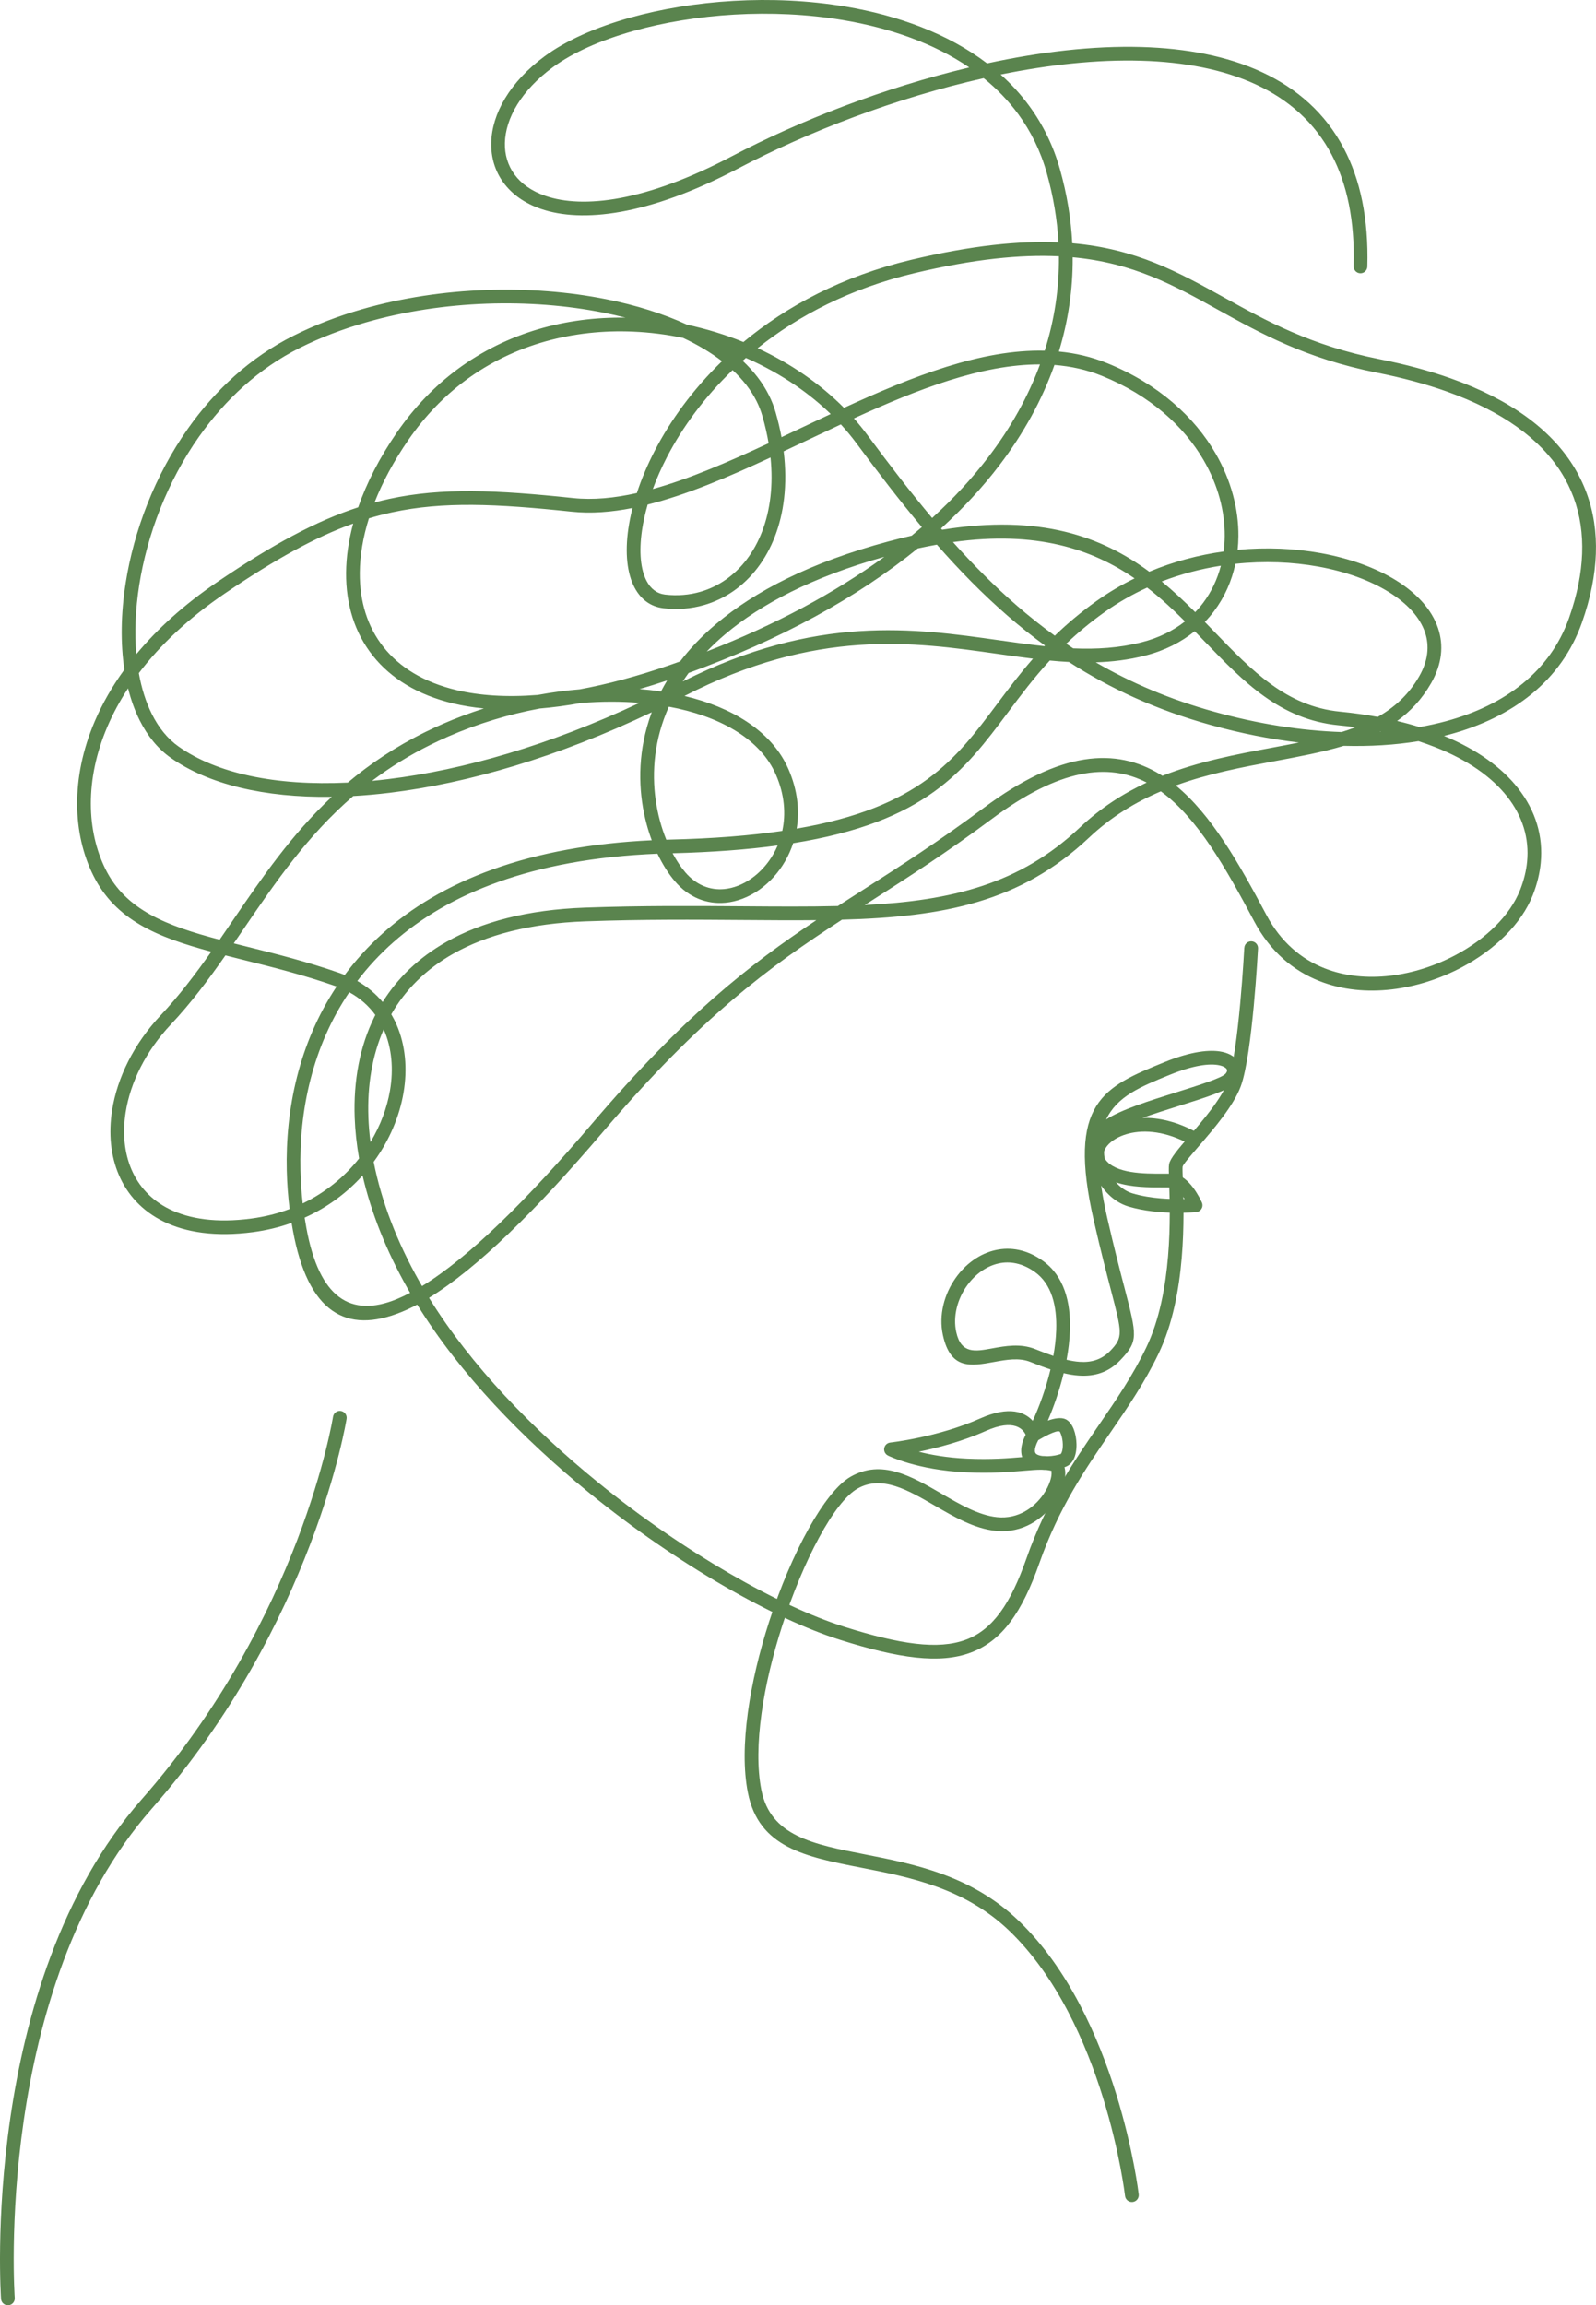 <svg xmlns="http://www.w3.org/2000/svg" id="Camada_2" data-name="Camada 2" viewBox="0 0 1443.9 2084.67"><defs><style>      .cls-1 {        fill: #5a844e;        fill-rule: evenodd;        stroke-width: 0px;      }    </style></defs><g id="Layer_1" data-name="Layer 1"><g><path class="cls-1" d="M1030.19,1984.3c.41,3.41-2.01,6.51-5.42,6.93-3.41.41-6.51-2.01-6.93-5.42-.06-.45-18.28-156.6-104.63-239.7-40.34-38.82-90.41-48.61-133.57-57.05-51.12-10-93.17-18.22-103.04-67.94-8.22-41.41,1.81-100.63,19.17-154.48,20.04-62.19,50.26-117.8,73.8-131.25,28.11-16.07,54.89-.52,82.31,15.4,16.64,9.67,33.55,19.48,50.06,21.19,19.4,2.01,33.96-8.87,42.12-20.79,2.7-3.94,4.69-7.98,5.92-11.69,1.12-3.38,1.57-6.3,1.3-8.39-.09-.67.16-1,.04-1.03-1.46-.39-3.03-.65-4.72-.81-1.41,0-2.82-.06-4.2-.2-4.65-.04-10.11.42-16.66.98-12.5,1.05-28.72,2.42-51.49,1.38-44.98-2.04-70.89-15.17-70.96-15.21-3.06-1.53-4.3-5.25-2.77-8.31.97-1.95,2.83-3.15,4.84-3.38v-.02c.12-.01,43.02-4.7,81.44-21.81,26.78-11.93,40.61-5.45,47.51,2.15,5.64-12.18,11.83-28.78,16.08-46.47-5.88-1.93-11.95-4.25-18.21-6.77-10.21-4.1-21.94-1.97-32.68,0-21.31,3.89-39.52,7.21-46.46-24.27-3.96-17.95,1.15-37.1,11.67-51.88,4.39-6.17,9.74-11.6,15.78-15.89,6.12-4.35,12.96-7.54,20.26-9.14,13.45-2.96,28.24-.59,42.64,9.67,19.34,13.77,25.44,37.47,24.58,63.1-.29,8.68-1.39,17.61-3.04,26.44,4.07.96,7.97,1.62,11.71,1.88,10.72.74,20.17-1.91,28.12-10.28,11.41-12.01,10.42-15.78.47-53.96-3.98-15.28-9.29-35.62-15.57-63.07-24.65-107.64,8.93-121.32,63.85-143.71l.06-.02h0c24.12-9.84,41.19-11.54,51.93-9.32,5.18,1.07,9.14,3.09,11.92,5.63,3.28,3,4.95,6.69,5.12,10.57.18,3.99-1.26,8.01-4.2,11.49-.16.18-.32.35-.49.51-6.38,6.6-27.55,13.26-50.66,20.53-11.36,3.57-23.21,7.3-33.63,11.04,14.43-.38,31.35,3.24,49.32,13.22,3,1.66,4.07,5.44,2.41,8.44-1.67,2.99-5.44,4.07-8.44,2.41-21.64-12.02-41.18-13.57-55.57-9.96-6.55,1.64-11.95,4.33-15.89,7.52-3.46,2.8-5.73,5.91-6.57,8.92,0,1.92.17,3.88.5,5.86.16.31.34.62.54.92,8.92,13.22,35.86,13.15,51.55,13.11,4.33,0,7.91-.02,10.38.23,14.14,1.44,24.21,22.84,25.43,25.55.34.68.57,1.44.64,2.25.3,3.41-2.23,6.42-5.64,6.71-.09,0-33.43,3.25-61.18-5.02-7.31-2.18-13.71-6.38-18.96-11.79-2.16-2.22-4.12-4.65-5.87-7.23,1.23,8.83,3.06,18.58,5.54,29.38,6.34,27.68,11.56,47.7,15.48,62.73,11.53,44.24,12.67,48.62-3.49,65.63-10.89,11.46-23.61,15.11-37.94,14.11-4.38-.3-8.87-1.05-13.5-2.13-3.86,15.88-9.17,30.88-14.33,42.87,5.91-2.08,12.12-3.22,16.23-1.17v-.02c3.19,1.59,5.63,4.92,7.24,9.08,1.49,3.86,2.38,8.71,2.48,13.39.1,4.9-.68,9.81-2.56,13.57-1.59,3.19-3.95,5.64-7.19,6.89-.35.13-.73.27-1.13.4.25.88.43,1.8.55,2.77.5,3.96-.12,8.78-1.79,13.83-1.56,4.73-4.08,9.84-7.47,14.8-10.29,15.01-28.78,28.71-53.64,26.14-19.18-1.99-37.24-12.48-55.02-22.8-24.28-14.1-48.01-27.87-69.92-15.35-21.01,12.01-48.97,64.69-68.16,124.24-16.79,52.11-26.56,109.07-18.78,148.31,8.24,41.5,46.59,49,93.22,58.11,44.81,8.76,96.79,18.93,139.8,60.31,89.6,86.23,108.31,246.68,108.37,247.14h0ZM924.73,1317.65h.07c-.57-1.63-.89-3.43-.93-5.44-.08-4.04,1.11-8.92,4.03-14.77-2.11-4.59-10.01-15.01-36.04-3.42-21.44,9.54-44.11,15.39-60.66,18.78,10.87,2.77,25.52,5.42,43.6,6.24,21.76.99,37.68-.35,49.93-1.38h0ZM943.02,1316.64c1.53.02,3.01.09,4.46.22,4.93-.07,9.75-1.1,12.21-2.05.13-.05.33-.37.58-.87.93-1.86,1.31-4.72,1.25-7.79-.07-3.28-.67-6.6-1.66-9.16-.53-1.39-.97-2.31-1.2-2.42v-.02s0,0,0,0c-3.13-1.57-15.21,5.34-19.36,7.81-2.19,4.2-3.08,7.33-3.04,9.6v.02c.03,1.37.55,2.31,1.36,2.91,1.25.92,3.19,1.47,5.41,1.75h0ZM952.96,1226.15c1.4-7.81,2.34-15.69,2.59-23.35.73-21.8-4.06-41.69-19.38-52.6-11.25-8.01-22.59-9.92-32.76-7.67-5.61,1.23-10.93,3.73-15.75,7.15-4.9,3.48-9.26,7.92-12.86,12.97-8.62,12.11-12.85,27.64-9.68,42.01,4.37,19.81,17.18,17.47,32.17,14.74,12.42-2.27,26-4.74,39.49.68,5.58,2.25,10.98,4.32,16.17,6.07h0ZM1058.15,972c-26.5,10.8-47.4,19.33-57.43,40.39,12.97-8.72,38.9-16.88,62.76-24.38,21.58-6.79,41.35-13.01,45.18-16.97l.19-.23c.88-1.04,1.32-2.07,1.28-2.93-.03-.63-.39-1.32-1.09-1.96-1.2-1.1-3.19-2.02-6.04-2.62-8.66-1.79-23.19-.12-44.75,8.67l-.09.04h0ZM1009.63,1069.2c.43.49.87.97,1.33,1.43,3.82,3.94,8.43,6.98,13.61,8.53,16.79,5.01,35.96,5.41,47.11,5.1-2.94-4.76-7.02-9.91-11.13-10.33-2-.2-5.25-.19-9.17-.18-11.39.03-27.92.07-41.76-4.54Z"></path><path class="cls-1" d="M1125.75,857.09c.17-3.42,3.09-6.05,6.51-5.88,3.42.17,6.06,3.09,5.88,6.51-.01.28-5.01,95.89-15.58,124.53-6.55,17.73-24.24,38.27-37.72,53.92-8.13,9.43-14.57,16.92-14.92,18.82-.21,1.1-.04,5.87.2,12.9,1.05,30.96,3.5,103.04-21.88,156-12.7,26.5-27.98,48.73-43.73,71.66-22.76,33.13-46.53,67.73-64.15,117.88-15.71,44.7-33.88,70.53-62.27,81.06-27.9,10.35-64.82,5.28-118.43-11.69-58.56-18.53-145.79-67.08-226.57-132.77-60.15-48.91-116.85-107.42-155.67-170.26-4.7,2.5-9.28,4.66-13.72,6.49-50.84,20.88-85.23.29-98.75-73.74-.4-2.21-.78-4.42-1.15-6.66-10.87,3.88-22.53,6.74-34.94,8.38-33.84,4.46-60.76.31-81.07-9.7-19.26-9.5-32.56-24.21-40.19-41.89-7.53-17.43-9.48-37.73-6.17-58.69,4.64-29.32,19.61-60.02,44.06-85.98,16.66-17.69,31.39-37.15,45.64-57.36-48.79-13.13-86.67-28.43-106.88-69.26-18.38-37.15-20.71-87.4,1.57-139.3,6.64-15.46,15.46-31.09,26.71-46.55-3.59-23.83-3.19-50.62,1.16-78.32,7.41-47.12,26.27-97.1,56.43-139.74h-.01c24.42-34.55,56.29-64.31,95.53-83.93,19.55-9.77,40.42-17.72,62.06-23.94,71.88-20.67,152.84-22.59,221.04-8.94,26.67,5.34,51.43,13.09,73.03,23.06,17.43,3.71,34.47,8.96,50.8,15.59,38.92-32.29,89.24-59.49,152.03-74.4,54.69-12.99,97.48-17.27,132.99-15.71-1.15-20.67-4.64-41.56-10.53-62.56-5.67-20.18-14.5-37.92-25.84-53.38-8.95-12.21-19.49-23.02-31.27-32.55-79.23,17.77-158.95,48.43-222.42,81.81-81.29,42.76-141.23,49.06-178.1,36.42-15.04-5.15-26.4-13.46-33.97-23.8-7.66-10.45-11.37-22.88-11.05-36.18.62-25.78,16.58-54.78,48.54-78.22,19.29-14.14,45.97-26.02,76.91-34.7C626.68.06,698.3-5.24,764.85,5.93c47.61,7.99,92.71,24.42,128.17,51.4,47.97-10.39,95.67-16.05,139.53-14.81,40.47,1.15,77.73,8.15,109.07,22.69,31.76,14.74,57.42,37.17,74.16,68.98,14.75,28.04,22.48,63.29,21.25,106.9-.09,3.42-2.95,6.12-6.37,6.03-3.42-.09-6.12-2.95-6.03-6.37,1.17-41.35-6.05-74.56-19.84-100.78-15.37-29.24-39.03-49.88-68.37-63.49-29.76-13.81-65.39-20.47-104.21-21.57-39.96-1.13-83.23,3.61-126.96,12.49,9.6,8.57,18.31,18.04,25.96,28.48,12.2,16.64,21.7,35.7,27.78,57.37,6.29,22.4,9.96,44.69,11.08,66.72,57.85,5.01,95.96,26.11,137.26,48.99,37.89,20.99,78.55,43.51,140.55,55.82,23.93,4.75,45.42,10.58,64.61,17.38,54.08,19.17,89.88,46.08,110.29,78.22,20.59,32.43,25.43,69.93,17.48,109.99-2.13,10.74-5.2,21.68-9.12,32.76-18.57,52.39-62.41,85.58-119.95,101.12-1.57.42-3.16.83-4.75,1.23,29.64,12.23,52.22,28.52,67.06,47.49,15.73,20.1,22.77,43.13,20.38,67.49-.92,9.43-3.26,19.01-7.02,28.63l-.12.32c-10.27,26.01-34.37,49.44-64.18,65.27-19.41,10.31-41.33,17.46-63.47,20.04-22.3,2.59-44.85.55-65.37-7.55-23.66-9.34-44.51-26.63-59.04-53.98-25.86-48.68-51.53-93.77-84.47-117.57-22.79,9.68-44.8,22.86-64.87,41.78-62.09,58.53-131.85,71.75-223.6,74.26-65.88,42.8-127.61,87.84-216.14,191.8-60.77,71.37-114.02,123.58-157.47,150.14,38,61.39,93.64,118.74,152.74,166.8,79.53,64.67,165.15,112.39,222.49,130.54,50.91,16.11,85.43,21.12,110.36,11.88,24.43-9.06,40.5-32.51,54.89-73.48,18.19-51.78,42.41-87.04,65.6-120.8,15.53-22.61,30.6-44.54,42.81-70.01,24.07-50.21,21.69-120.21,20.66-150.26-.26-7.84-.44-13.14,0-15.53.97-5.22,8.39-13.84,17.74-24.7,12.83-14.89,29.66-34.43,35.44-50.08,9.93-26.92,14.84-120.61,14.85-120.88h0ZM371.04,1169.13c-.85-1.47-1.7-2.94-2.53-4.41-18.9-33.44-32.71-67.99-40.49-101.7-13.97,15.46-31.54,28.73-52.41,38.1.47,3.09.99,6.14,1.54,9.17,11.61,63.55,40.07,81.65,81.83,64.5,3.91-1.6,7.93-3.5,12.06-5.67h0ZM379.3,1158.64c.83,1.46,1.66,2.91,2.5,4.37,42.06-25.65,94.32-77.02,154.4-147.56,82.29-96.63,141.64-142.93,202.36-183.35-21.12.22-43.37.05-66.91-.13-42.73-.33-89.77-.68-142.09,1.21-50.06,1.8-89.49,12.33-119.47,29.26-25.08,14.18-43.56,32.9-56.09,54.79,1.83,3.1,3.46,6.31,4.89,9.63,7.93,18.33,9.85,39.64,6.2,61.21-3.61,21.34-12.69,43-26.76,62.27l-.27.37c6.96,35.51,21.11,72.33,41.24,107.94h0ZM324.87,1047.58c-2.2-12.46-3.55-24.77-3.98-36.82-1.19-33.08,4.45-64.23,17.92-91.43l.76-1.5c-5.97-8.19-13.81-15.2-23.58-20.55-33.58,49.58-45.43,107.53-44.16,161.26.24,10.08.94,20,2.04,29.71,20.87-10,37.98-24.26,50.99-40.67h0ZM333.28,1010.32c.27,7.39.89,14.9,1.87,22.48,9.05-14.92,15.02-30.96,17.7-46.78,3.27-19.29,1.62-38.2-5.33-54.26l-.39-.9c-10.5,23.85-14.87,50.85-13.84,79.46h0ZM346.18,906.13c13.5-21.64,32.58-40.21,57.84-54.48,31.65-17.89,72.98-28.99,125.11-30.87,52.41-1.88,99.66-1.53,142.58-1.21,30.92.24,59.57.45,86.29-.22,7.79-5.05,15.66-10.08,23.63-15.18,32.88-21.03,67.71-43.33,108.16-73.46,69.95-52.12,119.84-54.72,159.81-30.41.69.42,1.37.85,2.05,1.28,32.98-13.07,67.08-19.45,99.3-25.47,8.2-1.53,16.27-3.04,24.16-4.63-25.97-3.06-52.68-8.35-79.54-15.79-49.19-13.61-91.18-32.98-128.52-57.06-5.74-.3-11.5-.75-17.31-1.31-14.61,15.87-26.47,31.71-37.9,46.98-39.55,52.81-74.12,98.98-194.27,118.21-1.85,5.64-4.23,10.96-7.05,15.91-6.13,10.74-14.34,19.7-23.61,26.21-9.41,6.61-19.99,10.75-30.71,11.73-16.38,1.49-32.88-4.31-45.92-19.76-5.47-6.48-10.8-14.8-15.47-24.57-28.68,1.16-55.05,4.06-79.23,8.47h0c-93.83,17.14-154.83,57.14-192.3,106.62,9.08,5.16,16.7,11.6,22.9,19.01h0ZM782.3,818.45c78.79-3.99,140.29-18.91,194.57-70.08,18.99-17.9,39.44-30.89,60.55-40.69-34.72-18-78.68-12.88-140.24,32.99-40.61,30.25-75.74,52.73-108.89,73.94l-6,3.83h0ZM1153.23,688.31c-29.09,5.44-59.76,11.17-89.52,22.01,32.1,26.17,57.01,70.01,81.99,117.04,13.02,24.51,31.58,39.96,52.57,48.24,18.53,7.31,39.05,9.14,59.44,6.77,20.54-2.39,40.93-9.05,59.05-18.67,27.33-14.52,49.28-35.66,58.44-58.85l.13-.3c3.36-8.59,5.42-17.03,6.23-25.25,2.07-21.12-4.09-41.15-17.81-58.69-14.05-17.95-36.01-33.4-65.25-44.94-4.86-1.92-9.93-3.73-15.19-5.43-21.28,3.47-43.99,4.85-67.64,4.21-19.33,5.8-40.45,9.75-62.44,13.86h0ZM1213.78,661.98c4.29-1.33,8.48-2.77,12.56-4.32-4.98-.68-10.08-1.27-15.28-1.78-52.94-5.19-85.73-39.1-120.98-75.56-3.05-3.15-6.12-6.33-9.22-9.5-12.23,9.94-27.24,17.58-44.95,22.08-14.91,3.8-29.71,5.59-44.56,6.05,31.86,18.5,67.21,33.63,107.52,44.78,39.36,10.9,78.31,17.06,114.91,18.26h0ZM1246.44,648.3c15.33-8.69,28.17-20.33,37.54-36.74,8.04-14.07,9.32-27.43,5.3-39.49-4.63-13.88-16.27-26.42-32.74-36.64-17.04-10.58-39.08-18.58-63.86-23.05-23.25-4.2-48.86-5.29-75-2.51-3.35,15.58-9.78,30.11-19.23,42.69-2.58,3.44-5.4,6.74-8.43,9.87,3.03,3.1,6.03,6.21,9.01,9.29,33.6,34.76,64.85,67.08,113.21,71.82,11.95,1.17,23.36,2.77,34.21,4.77h0ZM1294.77,617.73c-8.26,14.45-18.68,25.53-30.78,34.25,7,1.66,13.73,3.5,20.2,5.5,8.18-1.43,16.13-3.17,23.82-5.24,53.63-14.49,94.37-45.11,111.44-93.25,3.71-10.49,6.61-20.84,8.63-31.01,7.34-36.97,2.98-71.4-15.78-100.95-18.95-29.84-52.66-54.99-103.92-73.16-18.6-6.59-39.51-12.26-62.86-16.89-63.85-12.67-105.45-35.71-144.2-57.18-39.47-21.86-75.92-42.04-130.87-47.15.2,28.99-4.01,57.51-12.49,85.24,14.98,1.43,29.58,4.8,43.69,10.53,46.45,18.83,78.97,48.66,98.09,81.65,14.06,24.27,20.88,50.29,20.65,74.97-.04,4.1-.27,8.17-.7,12.19,26.21-2.48,51.83-1.26,75.17,2.95,26.38,4.76,49.93,13.34,68.24,24.71,18.87,11.71,32.34,26.5,37.95,43.3,5.12,15.39,3.65,32.18-6.28,49.55h0ZM1248.72,661.36l-.41.21,1.13-.07-.72-.14h0ZM1104.53,511.59c-17.93,2.81-35.94,7.47-53.49,14.24,10.75,8.83,20.71,18.23,30.26,27.76,2.6-2.69,5.01-5.52,7.23-8.48,7.47-9.95,12.82-21.32,16-33.52h0ZM1037.85,531.37c-13.32,6.06-26.26,13.42-38.57,22.18-13.18,9.39-24.56,18.96-34.65,28.58,2.09,1.42,4.19,2.83,6.3,4.21,20.96.89,41.44-.31,61.91-5.52,15.43-3.92,28.52-10.44,39.23-18.89-10.67-10.6-21.88-21.02-34.22-30.57h0ZM992.09,543.45c11.02-7.85,22.54-14.63,34.36-20.4-38.55-26.42-88.4-43.35-164.31-32.84,18.35,20.53,37.34,39.69,57.56,57.24,11.11,9.63,22.6,18.79,34.57,27.42,10.9-10.55,23.29-21.07,37.82-31.43h0ZM1039.74,517.02c21.96-9.21,44.75-15.16,67.3-18.32.59-4.51.92-9.11.96-13.77.2-22.5-6.06-46.32-19-68.65-17.82-30.75-48.31-58.63-92.01-76.35-13.79-5.59-28.18-8.73-43.04-9.88-11.15,31.51-27.87,61.95-49.92,90.84-15.08,19.77-32.68,38.81-52.69,56.99l1.01,1.17c89.08-14.4,144.78,6.5,187.4,37.96h0ZM901.92,636.85c10.04-13.41,20.4-27.25,32.62-41.2-10.49-1.27-21.13-2.79-31.99-4.33-76.36-10.85-163.84-23.26-283.3,38.05,43.23,10.27,77.05,31.39,92.4,62.58h0s0,.02,0,.02c.63,1.28,1.18,2.47,1.65,3.54,8.3,19,10.13,37.38,7.46,53.82,111.24-19.12,143.9-62.73,181.15-112.48h0ZM944.88,584.33l.52-.54c-11.69-8.51-22.94-17.51-33.82-26.95-22.63-19.63-43.68-41.18-63.98-64.31-5.63,1-11.4,2.13-17.31,3.42-54.36,44.14-123.87,82.45-207.28,112.61-1.88,2.56-3.67,5.14-5.36,7.72,120.88-60.78,209.34-48.22,286.65-37.23,13.86,1.97,27.35,3.88,40.59,5.3h0ZM703.54,764.56c-27.27,3.69-58.65,6.1-95.05,7.03,3.53,6.63,7.37,12.35,11.27,16.97,10.16,12.03,22.83,16.57,35.32,15.43,8.49-.78,17-4.14,24.68-9.54,7.83-5.5,14.77-13.08,19.96-22.18,1.41-2.46,2.69-5.04,3.82-7.71h0ZM605.94,759.26c39.61-.94,73.13-3.65,101.79-7.86,3.33-15.26,2.16-32.73-5.8-50.93-.5-1.14-.96-2.14-1.4-3.03h0c-14.9-30.26-50.3-50.02-95.41-58.36-3.29,7.32-5.9,14.64-7.92,21.89-8.12,29.25-6.53,57.54-.21,81.06,1.64,6.13,3.61,11.92,5.8,17.31l3.16-.08h0ZM513.36,768.3c23.41-4.28,48.8-7.17,76.28-8.46-1.74-4.64-3.31-9.52-4.67-14.6-6.81-25.38-8.52-55.93.26-87.58,1.25-4.5,2.72-9.03,4.4-13.56-84.68,40.41-166.08,64.19-236.98,72.8-11.3,1.37-22.34,2.36-33.1,2.97-41.6,35.91-70.53,78.27-98.66,119.46-3.14,4.6-6.27,9.18-9.4,13.74,4.08,1.03,8.22,2.06,12.43,3.12,25.75,6.42,53.83,13.42,83.56,23.8,1.5.52,2.97,1.08,4.41,1.66,39.09-52.72,102.94-95.36,201.44-113.35h0s.02,0,.02,0h0ZM259.44,1058.83c-1.31-55.39,10.83-115.16,45.11-166.72l-1.14-.41c-29.09-10.15-56.93-17.09-82.45-23.46-5.78-1.44-11.46-2.86-17.01-4.28-15.35,21.94-31.18,43.14-49.42,62.52-22.72,24.12-36.6,52.46-40.85,79.37-2.95,18.65-1.26,36.6,5.34,51.89,6.49,15.04,17.83,27.56,34.26,35.67,18.22,8.99,42.75,12.65,73.98,8.54,12.42-1.63,24.01-4.59,34.75-8.63-1.4-11.21-2.28-22.75-2.56-34.49h0ZM803.9,489.58c7.15-1.92,14.1-3.63,20.88-5.15,3.12-2.57,6.2-5.16,9.22-7.77-20.05-23.89-39.53-49.31-59.27-75.93-4.34-5.85-9.02-11.5-14.01-16.93-10.34,4.8-20.67,9.69-30.96,14.56-6.94,3.29-13.87,6.57-20.78,9.8,1.85,15.06,1.9,29.24.4,42.37-2.88,25.14-11.44,46.48-23.97,62.91-12.69,16.64-29.42,28.24-48.43,33.71-11.5,3.31-23.83,4.35-36.58,2.9-11.83-1.35-20.67-8.05-26.34-18.76-6.74-12.72-8.74-31.31-5.6-53.11.87-6.01,2.12-12.29,3.78-18.79-19.12,3.79-37.56,5.2-55.1,3.35-68.17-7.21-116.28-9.36-162.29.56-7.04,1.52-14.04,3.32-21.08,5.43-5.4,17.16-8.16,33.72-8.27,49.27-.19,25.84,6.94,48.86,21.42,67.11,14.52,18.3,36.55,31.94,66.11,38.97,20.82,4.95,45.3,6.62,73.45,4.37,12.78-2.36,25.49-4.05,37.98-5.08,24.78-4.53,51.86-11.71,81.25-21.85,3.21-1.11,6.4-2.23,9.57-3.37,8.92-11.64,19.75-23.07,32.77-34.06,34.63-29.24,84.83-55.44,155.86-74.51h0ZM800.09,503.52c-65.4,18.36-111.84,42.88-144.02,70.05-6.06,5.12-11.61,10.32-16.69,15.6,62.23-24.2,115.99-53.11,160.71-85.65h0ZM597.98,625.31c1.73-3.33,3.59-6.66,5.58-9.98-8.49,2.84-16.79,5.44-24.9,7.8,3.06.24,6.09.52,9.08.85,3.45.38,6.87.82,10.23,1.32h0ZM578.62,635.59c-16.83-1.39-34.57-1.36-52.77.11-13.15,2.38-25.68,4.04-37.6,5.03-27.77,5.16-55.92,13.59-83,25.42-5.03,2.2-10.05,4.53-15.03,6.98-20.01,9.85-37.72,20.97-53.65,33.01,4.82-.45,9.7-.98,14.63-1.58,68.07-8.27,146.08-30.81,227.42-68.97h0ZM400.29,654.77c12.3-5.38,24.82-10.07,37.43-14.09-9.76-.95-18.95-2.46-27.55-4.5-32.4-7.7-56.73-22.88-72.97-43.34-16.28-20.52-24.3-46.21-24.09-74.89.11-14.19,2.24-29.12,6.4-44.51-34.44,12.34-70.55,32.38-115.75,63-33.53,22.71-59.22,47.28-78.16,72.29,2.46,13.7,6.38,26.19,11.78,36.98,6.13,12.28,14.18,22.31,24.14,29.35,34.51,24.41,87.91,35.77,153.13,32.64,20.06-16.89,43.01-32.37,70.08-45.69,5.13-2.53,10.32-4.93,15.57-7.23h0ZM210.64,832.33c26.06-38.16,52.8-77.31,89.52-111.76-61.25.87-111.82-11.33-145.79-35.36-11.67-8.25-21.03-19.86-28.08-33.97-4.35-8.69-7.81-18.36-10.41-28.78-7.55,11.5-13.73,23.03-18.64,34.46-20.75,48.34-18.75,94.82-1.86,128.95,18.46,37.31,55.48,51.29,103.31,63.91,3.99-5.77,7.96-11.59,11.95-17.44h0ZM123.33,591.61c18.81-22.69,43.05-44.84,73.47-65.44,49.89-33.79,89.1-55.02,127.24-67.41,7.68-22.14,19.41-45.03,35.18-67.9,15.88-23.02,34.33-41.85,54.53-56.83,45.04-33.4,98.71-47.65,152.09-46.76-6.37-1.63-12.88-3.11-19.52-4.44-66.4-13.3-145.23-11.42-215.21,8.7-21.04,6.04-41.21,13.71-59.92,23.07-37.25,18.63-67.59,47-90.91,79.98h-.02s0,0,0,0c-29.02,41.03-47.16,89.14-54.3,134.5-3.44,21.91-4.32,43.12-2.62,62.54h0ZM338.85,454.37c4.47-1.19,8.94-2.27,13.42-3.24,47.58-10.26,96.71-8.1,166.13-.75,18.12,1.92,37.49.03,57.77-4.52,4.05-12.38,9.46-25.32,16.28-38.46,14.05-27.05,34.15-55.03,60.76-80.79-10.18-7.84-22.04-14.88-35.25-21.05-14.93-3.11-30.15-5.04-45.42-5.68-53.08-2.25-106.79,11.02-151.43,44.11-19.14,14.2-36.63,32.06-51.71,53.92-13.14,19.04-23.32,38.02-30.57,56.47h0ZM590.59,442.24c33.21-9.2,68.58-24.57,104.77-41.41-1.34-7.95-3.2-16.15-5.63-24.59-1.33-4.63-3.06-9.05-5.17-13.28-5.12-10.23-12.51-19.68-21.78-28.28-26.02,24.99-45.63,52.19-59.28,78.46-5.14,9.9-9.44,19.66-12.91,29.1h0ZM707.02,395.37c5.8-2.73,11.62-5.49,17.45-8.24,9-4.26,18.03-8.53,27.07-12.75-9.51-9.19-19.94-17.68-31.1-25.39-14.16-9.76-29.48-18.25-45.62-25.31-1,.86-1.97,1.73-2.95,2.59,10.07,9.45,18.13,19.85,23.78,31.14,2.52,5.04,4.55,10.18,6.05,15.42,2.21,7.69,3.98,15.21,5.33,22.54h0ZM697.1,413.71c-38.32,17.75-75.79,33.75-111.15,42.59-2.39,8.25-4.12,16.16-5.19,23.62-2.76,19.2-1.23,35.15,4.29,45.58,3.7,6.99,9.34,11.35,16.77,12.2,11.08,1.26,21.79.36,31.76-2.51,16.42-4.72,30.92-14.8,41.96-29.28,11.2-14.69,18.88-33.94,21.49-56.78,1.26-11.01,1.34-22.85.06-35.41h0ZM763.55,368.81c62.08-28.53,124.35-53.06,181.59-51.68,8.8-27.75,13.14-56.31,12.85-85.36-34.71-1.69-76.67,2.41-130.54,15.21-58.13,13.81-105.17,38.46-142.04,67.87,14.81,6.85,28.93,14.87,42.06,23.93,13.07,9.01,25.18,19.06,36.08,30.02h0ZM940.89,329.55c-52.54-.1-110.39,22.34-168.36,48.8,4.29,4.84,8.35,9.84,12.17,14.98,19.54,26.35,38.8,51.49,58.6,75.09,19.32-17.58,36.3-35.97,50.86-55.06,20.38-26.72,36.03-54.78,46.73-83.82h0ZM876.87,61c-32.33-22.02-72.13-35.77-114.07-42.82-64.72-10.86-134.35-5.71-189.6,9.79-29.54,8.29-54.85,19.5-72.93,32.75-28.66,21.02-42.96,46.36-43.49,68.5-.26,10.54,2.66,20.35,8.67,28.55,6.09,8.31,15.44,15.07,27.99,19.37,34.04,11.67,90.44,5.3,168.28-35.64,61.51-32.35,138.15-62.19,215.15-80.5Z"></path><path class="cls-1" d="M301.31,1281.07c.55-3.38,3.74-5.68,7.12-5.13,3.38.55,5.67,3.74,5.12,7.12-.09.54-29.39,185.67-176.08,352.36C-6.33,1798.84,13.28,2077.27,13.33,2078.08c.21,3.42-2.39,6.37-5.81,6.58-3.42.21-6.37-2.39-6.58-5.81-.05-.82-20.03-284.34,127.2-451.65,144.35-164.03,173.08-345.61,173.17-346.14Z"></path></g></g></svg>